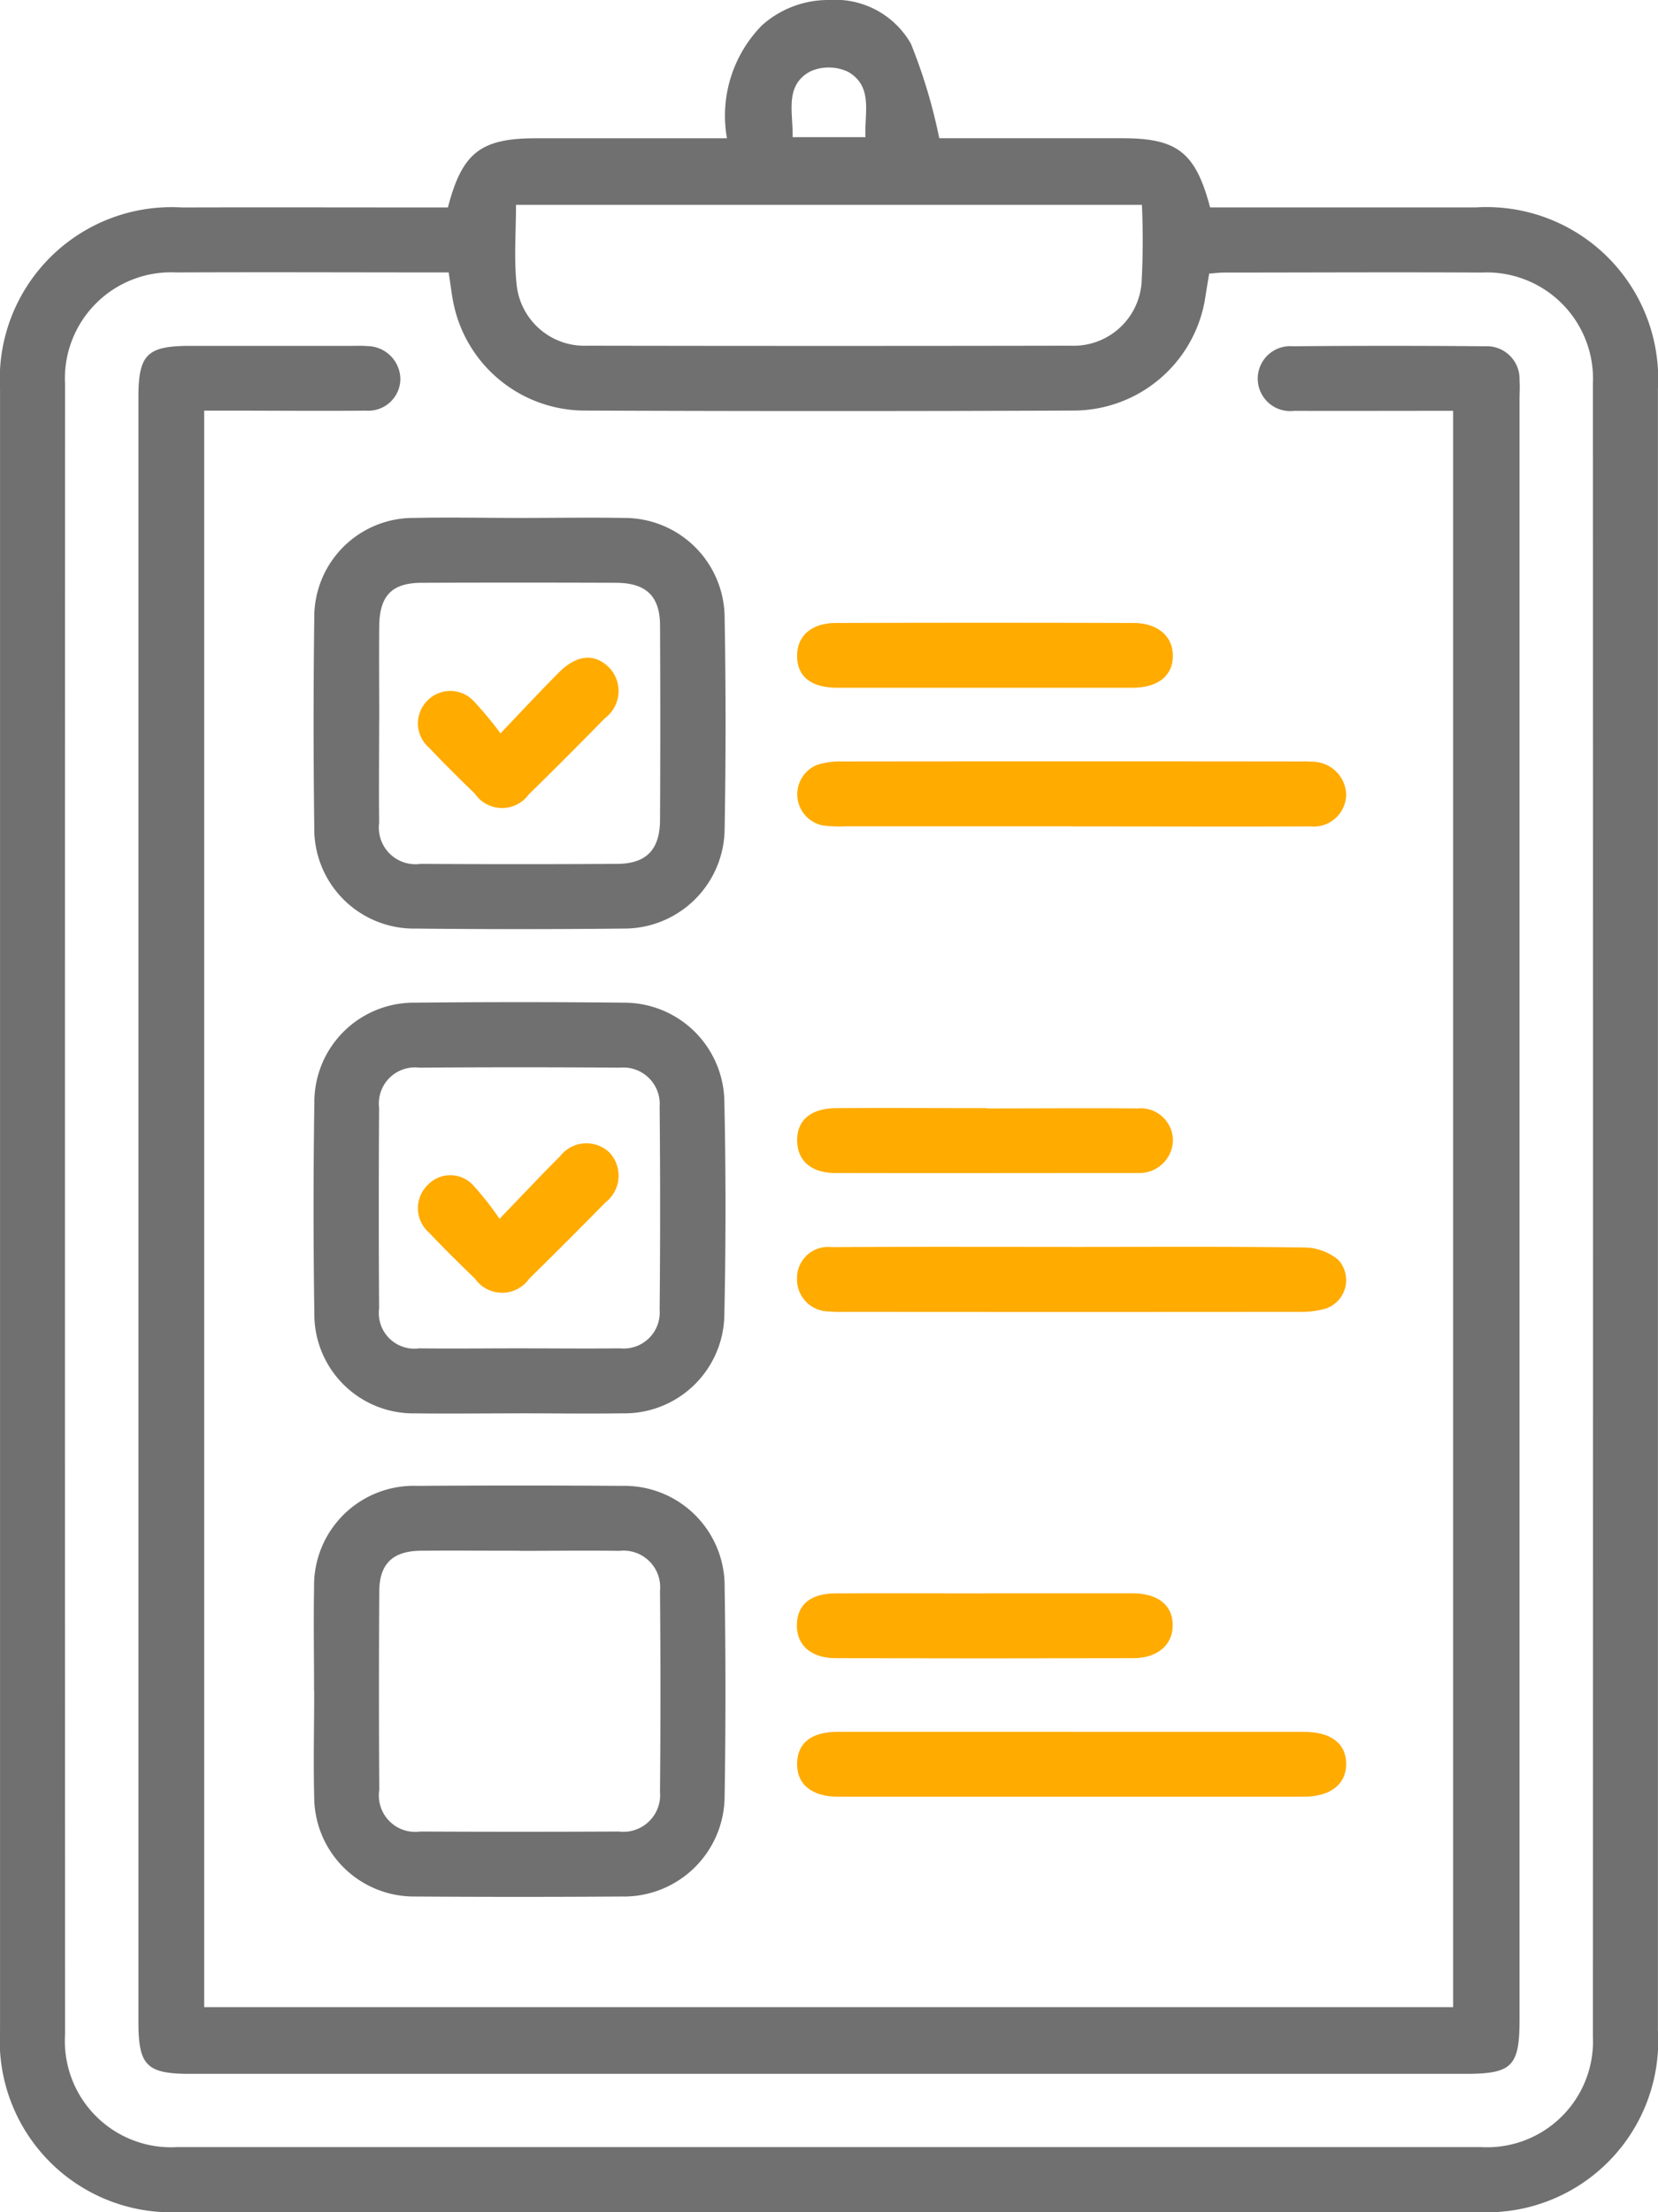 <svg xmlns="http://www.w3.org/2000/svg" xmlns:xlink="http://www.w3.org/1999/xlink" width="41.382" height="55.191" viewBox="0 0 41.382 55.191">
  <defs>
    <clipPath id="clip-path">
      <rect id="Rectángulo_5193" data-name="Rectángulo 5193" width="41.382" height="55.191" fill="#707070"/>
    </clipPath>
  </defs>
  <g id="Grupo_17076" data-name="Grupo 17076" transform="translate(-42 -74)">
    <g id="Grupo_17075" data-name="Grupo 17075" transform="translate(42 74)" clip-path="url(#clip-path)">
      <path id="Trazado_619" data-name="Trazado 619" d="M11.179,5.175c.355-1.37.822-1.724,2.194-1.725h4.77A3.215,3.215,0,0,1,19.018.631,2.479,2.479,0,0,1,20.693,0a2.175,2.175,0,0,1,2.04,1.088,13.423,13.423,0,0,1,.709,2.361h4.569c1.37,0,1.825.347,2.191,1.725h.552c2.03,0,4.06,0,6.09,0A4.286,4.286,0,0,1,41.379,9.7q0,20.478,0,40.956a4.279,4.279,0,0,1-4.524,4.532q-16.167,0-32.333,0A4.283,4.283,0,0,1,0,50.653Q0,30.175,0,9.7A4.288,4.288,0,0,1,4.54,5.176c2.208-.006,4.416,0,6.639,0m19,1.648c-.031.191-.062.367-.089.543a3.332,3.332,0,0,1-3.264,2.876q-6.142.025-12.285,0a3.352,3.352,0,0,1-3.2-2.569c-.066-.276-.093-.561-.144-.877-2.28,0-4.541-.01-6.8,0A2.649,2.649,0,0,0,1.623,9.59q-.006,20.583,0,41.166a2.651,2.651,0,0,0,2.8,2.812q16.273,0,32.545,0A2.644,2.644,0,0,0,39.756,50.8q.007-20.61,0-41.22A2.652,2.652,0,0,0,36.976,6.8c-2.137-.012-4.275,0-6.412,0-.124,0-.247.016-.383.026M28.5,5.11H12.878c0,.681-.053,1.329.013,1.965a1.7,1.7,0,0,0,1.765,1.55q6.035.011,12.069,0a1.7,1.7,0,0,0,1.765-1.55A19.5,19.5,0,0,0,28.5,5.11M19.786,3.422H21.6c-.03-.6.2-1.262-.432-1.629a1.131,1.131,0,0,0-.944-.012c-.651.353-.428,1.018-.442,1.641" transform="translate(0.001 0)" fill="#707070"/>
      <path id="Trazado_620" data-name="Trazado 620" d="M17.665,41.631V81.458H48.838V41.631h-.732c-1.078,0-2.156.005-3.234,0a.81.81,0,1,1-.036-1.611q2.4-.021,4.8,0a.817.817,0,0,1,.859.849c.013.161,0,.323,0,.485q0,20.21,0,40.421c0,1.157-.188,1.346-1.339,1.346H17.305c-1.076,0-1.281-.208-1.281-1.295V41.295c0-1.073.214-1.285,1.3-1.285h3.988c.144,0,.288-.007.431.006a.833.833,0,0,1,.819.833.8.8,0,0,1-.86.777c-1.132.011-2.263,0-3.4,0h-.638" transform="translate(-12.569 -31.381)" fill="#707070"/>
      <path id="Trazado_621" data-name="Trazado 621" d="M41.459,59.916c.862,0,1.724-.014,2.585,0a2.5,2.5,0,0,1,2.522,2.486q.046,2.638,0,5.278a2.508,2.508,0,0,1-2.534,2.481q-2.585.027-5.171,0a2.488,2.488,0,0,1-2.537-2.521q-.033-2.612,0-5.224a2.473,2.473,0,0,1,2.5-2.5c.879-.019,1.759,0,2.639,0m-3.52,5.079c0,.843-.009,1.685,0,2.528a.914.914,0,0,0,1.033,1.024q2.447.014,4.895,0c.738,0,1.079-.349,1.083-1.1q.012-2.42,0-4.841c0-.74-.348-1.069-1.1-1.072q-2.42-.009-4.841,0c-.755,0-1.062.322-1.068,1.092-.007.789,0,1.578,0,2.367" transform="translate(-28.48 -46.994)" fill="#707070"/>
      <path id="Trazado_622" data-name="Trazado 622" d="M36.338,177.045c0-.862-.015-1.724,0-2.586a2.488,2.488,0,0,1,2.576-2.533q2.558-.017,5.117,0a2.5,2.5,0,0,1,2.554,2.511q.041,2.612,0,5.224a2.514,2.514,0,0,1-2.559,2.51q-2.585.017-5.171,0a2.491,2.491,0,0,1-2.514-2.488c-.022-.879,0-1.759,0-2.639m5.141-3.5c-.826,0-1.653-.006-2.479,0-.7.007-1.034.324-1.038,1.015q-.015,2.479,0,4.958a.907.907,0,0,0,1.024,1.033q2.479.012,4.958,0a.917.917,0,0,0,1.025-.991q.022-2.506,0-5.012a.914.914,0,0,0-1.011-1c-.826-.011-1.653,0-2.479,0" transform="translate(-28.499 -134.855)" fill="#707070"/>
      <path id="Trazado_623" data-name="Trazado 623" d="M41.43,126.224c-.862,0-1.724.01-2.586,0a2.472,2.472,0,0,1-2.52-2.475q-.039-2.639,0-5.278a2.481,2.481,0,0,1,2.509-2.493q2.612-.027,5.224,0a2.5,2.5,0,0,1,2.5,2.454q.057,2.665,0,5.332a2.493,2.493,0,0,1-2.547,2.459c-.861.012-1.724,0-2.585,0m-.005-1.621c.844,0,1.689.009,2.533,0a.9.9,0,0,0,.989-.965q.024-2.533,0-5.066a.909.909,0,0,0-.99-.972q-2.506-.018-5.012,0a.9.9,0,0,0-1,1q-.016,2.506,0,5.012a.887.887,0,0,0,1,.991c.826.01,1.653,0,2.479,0" transform="translate(-28.478 -90.962)" fill="#707070"/>
      <path id="Trazado_624" data-name="Trazado 624" d="M99.123,89.726q-2.827,0-5.654,0a3.111,3.111,0,0,1-.537-.022.792.792,0,0,1-.152-1.508,1.87,1.87,0,0,1,.633-.088q5.735-.007,11.47,0a2.666,2.666,0,0,1,.269.006.847.847,0,0,1,.841.814.809.809,0,0,1-.893.8c-1.992.008-3.985,0-5.977,0" transform="translate(-72.394 -69.11)" fill="#ffab00"/>
      <path id="Trazado_625" data-name="Trazado 625" d="M99.115,144.3c1.939,0,3.877-.013,5.815.014a1.354,1.354,0,0,1,.858.31.749.749,0,0,1-.387,1.235,2.353,2.353,0,0,1-.639.062q-5.627.005-11.254,0a3.868,3.868,0,0,1-.43-.01.8.8,0,0,1-.8-.839.774.774,0,0,1,.859-.767c1.867-.012,3.733-.006,5.6-.006h.377" transform="translate(-72.385 -113.191)" fill="#ffab00"/>
      <path id="Trazado_626" data-name="Trazado 626" d="M99.111,200.42q2.908,0,5.817,0c.678,0,1.056.293,1.056.8s-.391.817-1.054.818q-5.817,0-11.633,0c-.659,0-1.033-.32-1.017-.842.015-.505.36-.776,1.015-.777q2.908,0,5.817,0" transform="translate(-72.385 -157.212)" fill="#ffab00"/>
      <path id="Trazado_627" data-name="Trazado 627" d="M96.943,73.688c-1.219,0-2.438,0-3.657,0-.653,0-1-.275-1.007-.781s.35-.834.969-.836q3.711-.011,7.422,0c.615,0,.994.336.989.826s-.367.789-1.005.791c-1.237,0-2.474,0-3.711,0" transform="translate(-72.385 -56.529)" fill="#ffab00"/>
      <path id="Trazado_628" data-name="Trazado 628" d="M96.943,184.387c1.237,0,2.474,0,3.711,0,.635,0,1,.3,1,.794s-.376.822-.99.824q-3.711.009-7.422,0c-.618,0-.98-.329-.969-.835s.347-.778.954-.781c1.237-.007,2.474,0,3.711,0" transform="translate(-72.384 -144.635)" fill="#ffab00"/>
      <path id="Trazado_629" data-name="Trazado 629" d="M97.018,128.259c1.255,0,2.509-.01,3.764,0a.805.805,0,0,1,.878.811.834.834,0,0,1-.849.8c-.036,0-.072,0-.107,0-2.492,0-4.983.006-7.474,0-.6,0-.941-.31-.949-.8-.009-.511.337-.814.974-.818,1.255-.008,2.509,0,3.764,0Z" transform="translate(-72.385 -100.605)" fill="#ffab00"/>
      <path id="Trazado_630" data-name="Trazado 630" d="M50.43,78.017c.568-.594,1.007-1.067,1.463-1.524s.912-.478,1.27-.1a.844.844,0,0,1-.12,1.239c-.628.641-1.261,1.278-1.9,1.9a.824.824,0,0,1-1.351-.014c-.387-.375-.77-.753-1.14-1.144a.8.8,0,0,1-.063-1.156.8.8,0,0,1,1.193.011,9.346,9.346,0,0,1,.654.789" transform="translate(-37.941 -59.718)" fill="#ffab00"/>
      <path id="Trazado_631" data-name="Trazado 631" d="M50.406,134.192c.589-.61,1.043-1.095,1.514-1.563a.831.831,0,0,1,1.237-.093.844.844,0,0,1-.1,1.24q-.944.961-1.905,1.905a.827.827,0,0,1-1.353,0c-.387-.375-.773-.752-1.142-1.144a.809.809,0,0,1-.032-1.2.773.773,0,0,1,1.153.042,7.482,7.482,0,0,1,.633.808" transform="translate(-37.943 -103.779)" fill="#ffab00"/>
    </g>
  </g>
</svg>
